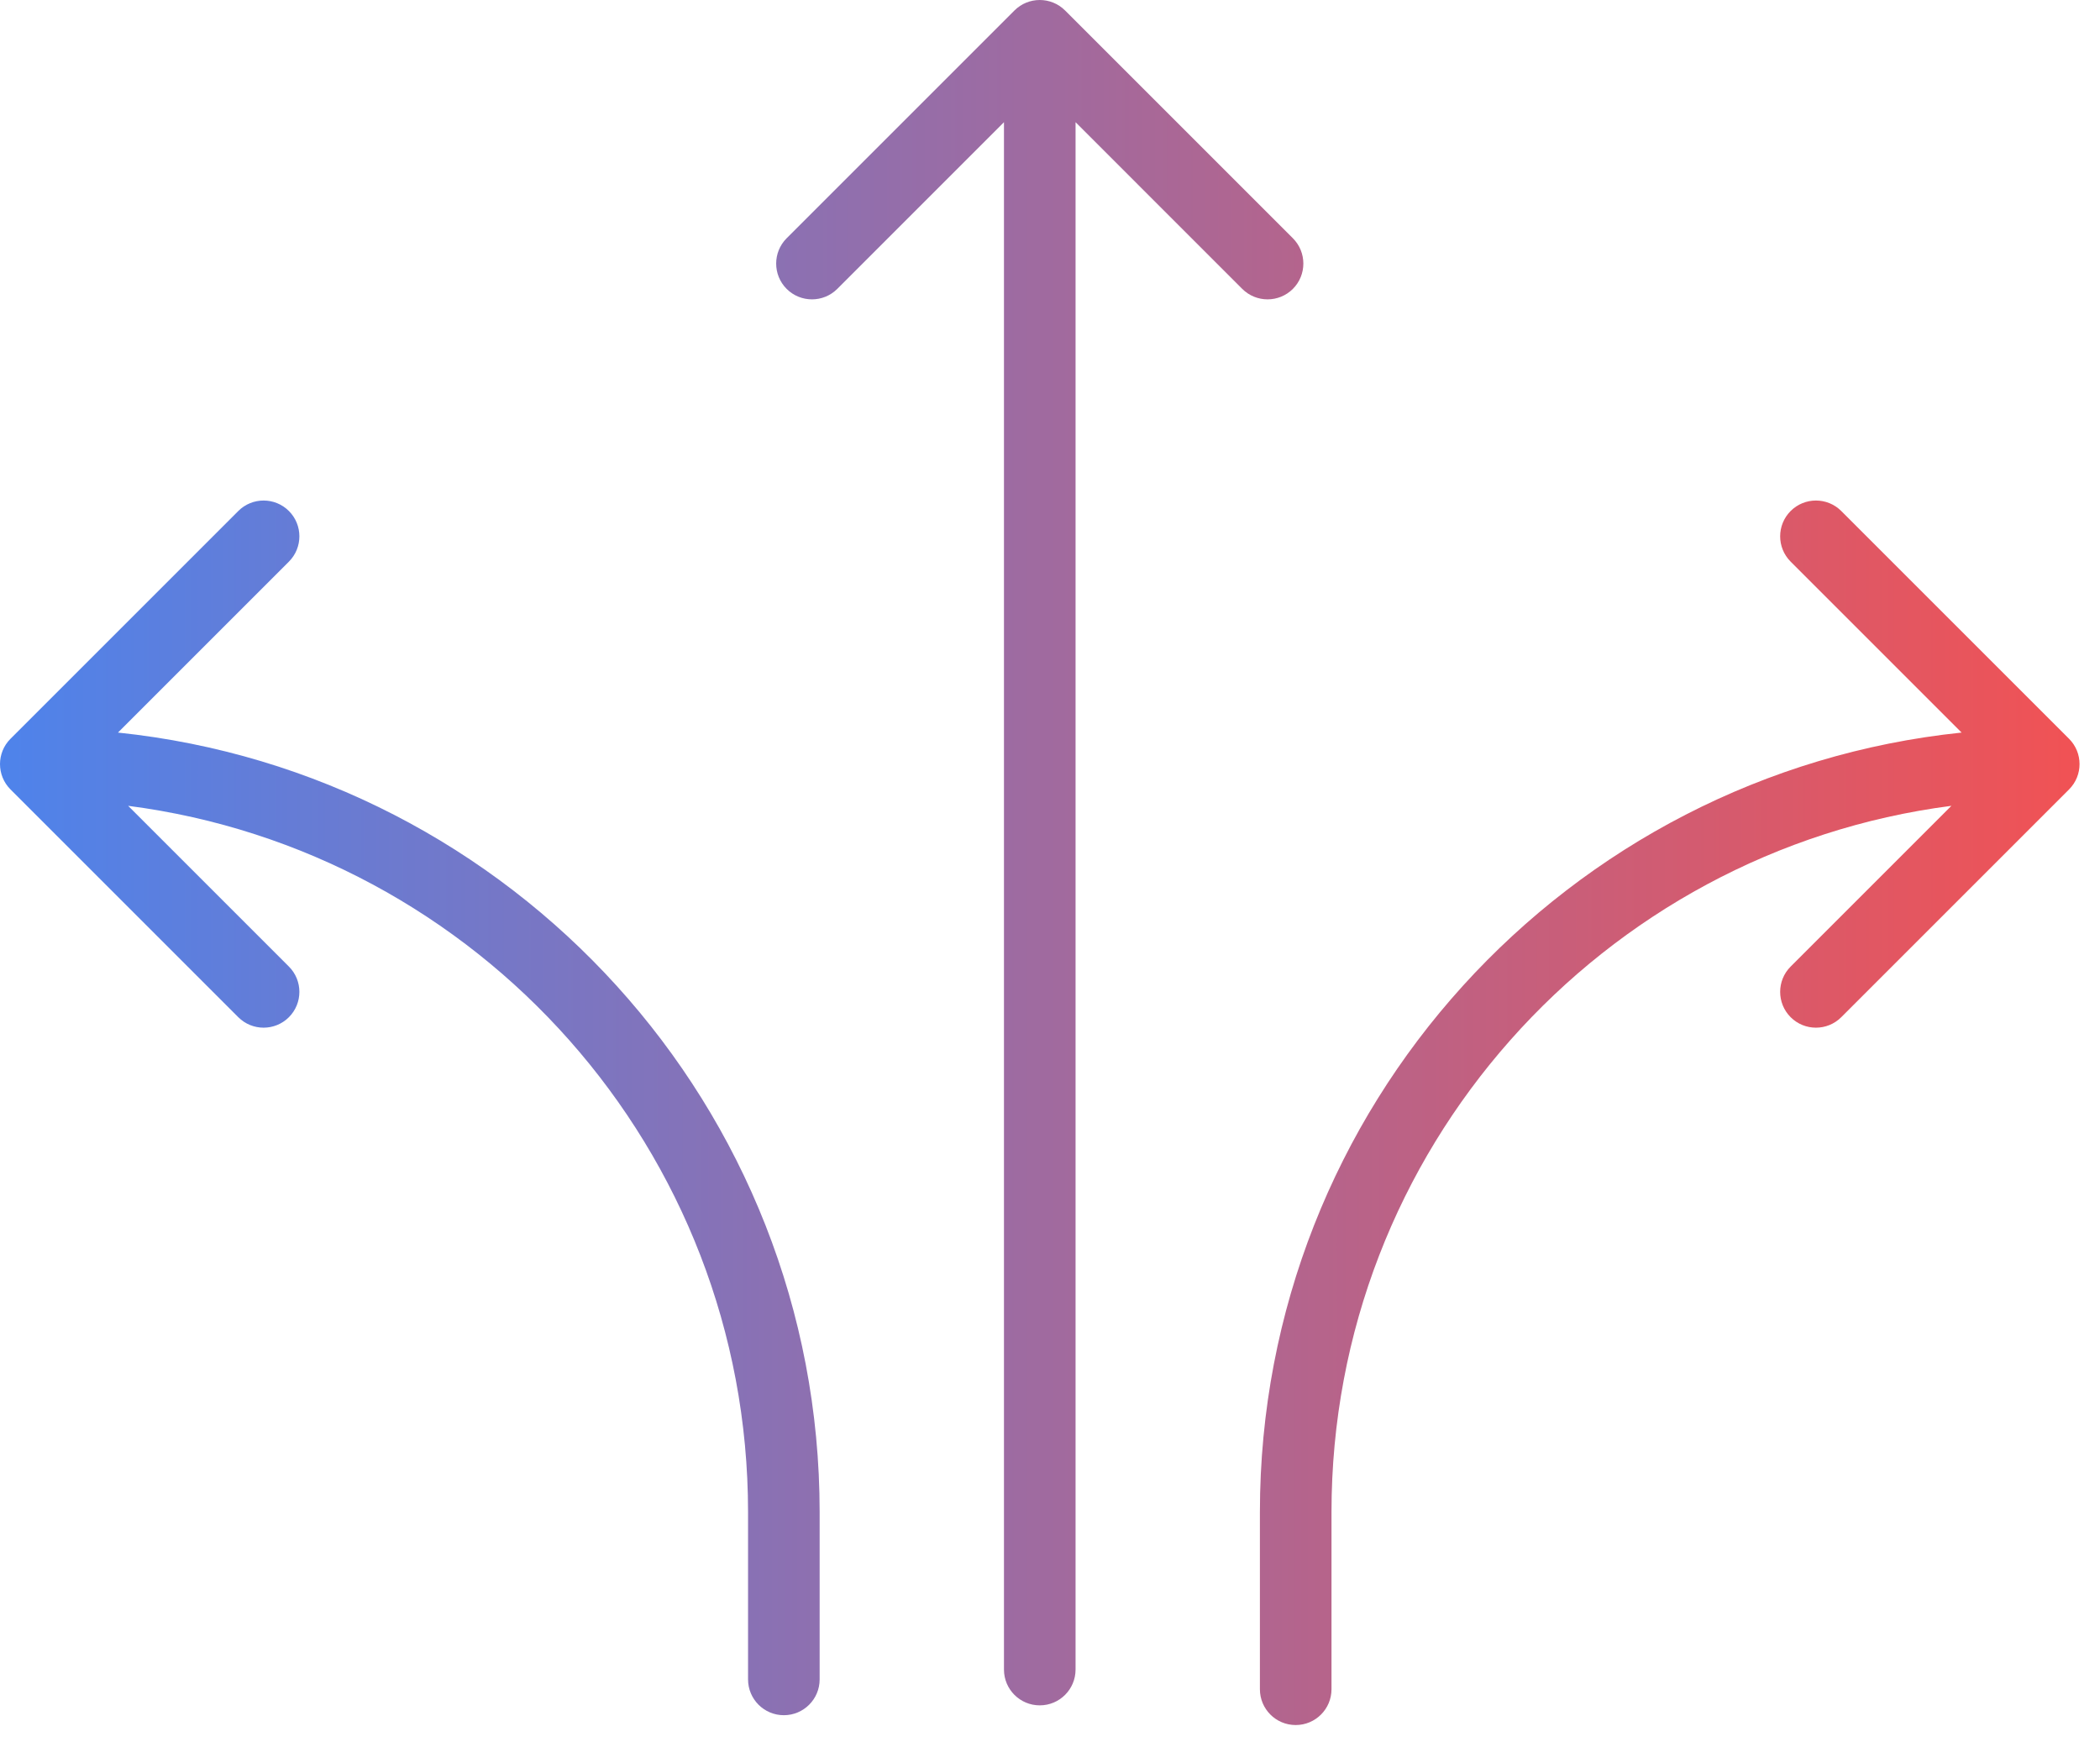 <svg width="88" height="73" viewBox="0 0 88 73" fill="none" xmlns="http://www.w3.org/2000/svg">
<path fill-rule="evenodd" clip-rule="evenodd" d="M42.51 0.439C43.096 -0.146 44.046 -0.146 44.632 0.439L54.178 9.985C54.763 10.571 54.763 11.521 54.178 12.107C53.592 12.692 52.642 12.692 52.056 12.107L45.071 5.121V69.969C45.071 70.798 44.399 71.469 43.571 71.469C42.742 71.469 42.071 70.798 42.071 69.969V5.121L35.086 12.107C34.5 12.692 33.55 12.692 32.964 12.107C32.379 11.521 32.379 10.571 32.964 9.985L42.51 0.439ZM77.158 21.416L86.704 30.962C87.289 31.548 87.289 32.497 86.704 33.083L77.158 42.629C76.572 43.215 75.622 43.215 75.036 42.629C74.451 42.043 74.451 41.093 75.036 40.508L81.773 33.771C67.117 35.669 55.796 48.197 55.796 63.37V70.794C55.796 71.623 55.124 72.294 54.296 72.294C53.467 72.294 52.796 71.623 52.796 70.794V63.37C52.796 46.392 65.677 32.422 82.2 30.701L75.036 23.537C74.451 22.951 74.451 22.002 75.036 21.416C75.622 20.83 76.572 20.83 77.158 21.416ZM0.439 30.962L9.985 21.416C10.571 20.83 11.521 20.83 12.107 21.416C12.692 22.002 12.692 22.951 12.107 23.537L4.943 30.701C21.466 32.422 34.347 46.392 34.347 63.37V70.382C34.347 71.21 33.676 71.882 32.847 71.882C32.019 71.882 31.347 71.21 31.347 70.382V63.37C31.347 48.197 20.026 35.669 5.37 33.771L12.107 40.508C12.692 41.093 12.692 42.043 12.107 42.629C11.521 43.215 10.571 43.215 9.985 42.629L0.439 33.083C-0.146 32.497 -0.146 31.548 0.439 30.962Z" fill="url(#paint0_linear_7883_7405)"/>
<defs>
<linearGradient id="paint0_linear_7883_7405" x1="0" y1="36.147" x2="87.143" y2="36.147" gradientUnits="userSpaceOnUse">
<stop stop-color="#4E83EB"/>
<stop offset="1" stop-color="#F15254"/>
</linearGradient>
</defs>
</svg>
